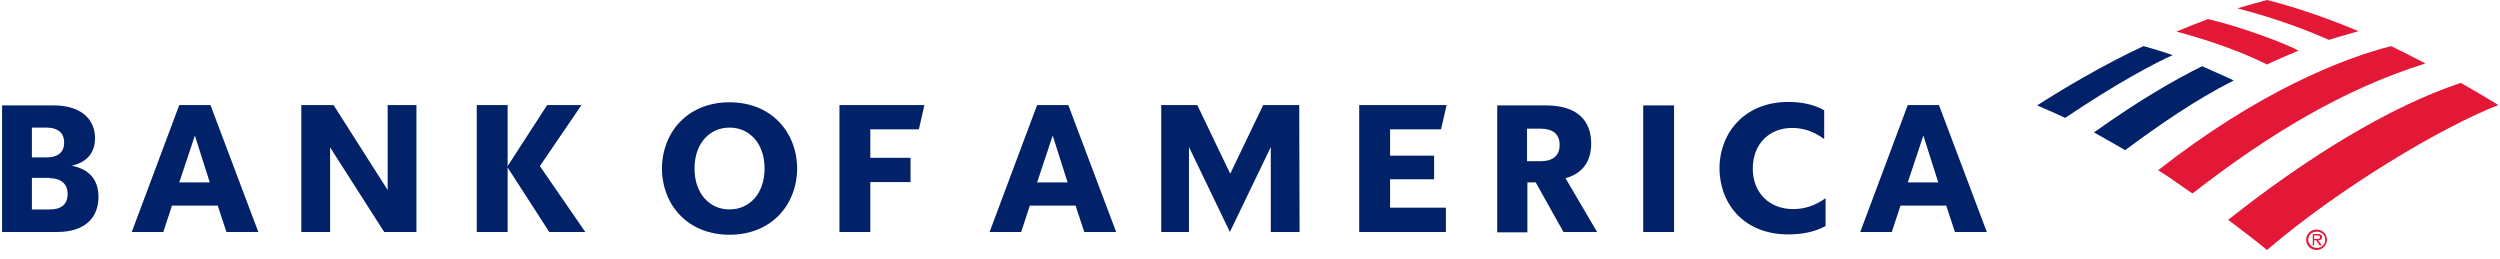 <svg width="270" height="28" viewBox="0 0 270 28" fill="none" xmlns="http://www.w3.org/2000/svg">
<path d="M249.065 25.877C249.065 25.278 249.552 24.791 250.189 24.791C250.825 24.791 251.312 25.278 251.312 25.877C251.312 26.476 250.825 27 250.189 27C249.552 27 249.065 26.514 249.065 25.877ZM249.29 25.877C249.29 26.364 249.702 26.776 250.226 26.776C250.713 26.776 251.125 26.401 251.125 25.877C251.125 25.39 250.713 25.016 250.226 25.016C249.665 25.016 249.29 25.428 249.29 25.877Z" fill="#E31837"/>
<path d="M250.751 26.513H250.526L250.152 25.951H249.927V26.513H249.777V25.277H250.339C250.451 25.277 250.564 25.277 250.639 25.352C250.751 25.39 250.788 25.502 250.788 25.614C250.788 25.839 250.601 25.951 250.376 25.951L250.751 26.513ZM250.152 25.802C250.339 25.802 250.564 25.839 250.564 25.614C250.564 25.465 250.414 25.427 250.264 25.427H249.927V25.802H250.152Z" fill="#E31837"/>
<path d="M244.835 27.001C252.699 20.26 263.746 13.707 269.812 11.348C268.876 10.749 267.416 9.887 265.768 8.951C257.942 11.535 248.804 17.265 240.641 23.743C242.026 24.792 243.487 25.878 244.835 27.001Z" fill="#E31837"/>
<path d="M241.239 8.688C240.078 8.126 238.805 7.602 237.831 7.152C234.873 8.613 231.016 10.822 226.147 14.305C227.196 14.867 228.319 15.541 229.518 16.215C233.263 13.444 237.045 10.822 241.239 8.688Z" fill="#012169"/>
<path d="M248.241 5.468C246.818 4.682 241.875 2.847 238.467 2.061C237.456 2.435 236.033 2.997 235.06 3.409C236.295 3.746 240.901 4.981 244.833 6.966C245.845 6.479 247.268 5.88 248.241 5.468Z" fill="#E31837"/>
<path d="M231.503 4.98C227.122 7.003 222.516 9.774 220.007 11.384C220.906 11.796 221.804 12.133 223.04 12.732C228.582 8.987 232.926 6.703 234.649 5.954C233.413 5.505 232.252 5.205 231.503 4.98Z" fill="#012169"/>
<path d="M251.537 4.306C252.548 3.969 253.709 3.67 254.72 3.37C251.799 2.135 248.129 0.824 244.834 0C244.31 0.15 242.737 0.562 241.651 0.899C242.774 1.236 246.481 2.097 251.537 4.306ZM233.075 18.387C234.274 19.098 235.547 20.072 236.783 20.896C244.984 14.53 253.072 9.624 261.947 6.853C260.712 6.216 259.626 5.655 258.24 4.981C252.923 6.329 243.823 9.961 233.075 18.387Z" fill="#E31837"/>
<path d="M0.188 25.053H6.179C9.212 25.053 10.635 23.48 10.635 21.27C10.635 19.473 9.699 18.275 7.752 17.9C9.475 17.488 10.261 16.44 10.261 14.904C10.261 12.957 8.838 11.384 5.805 11.384H0.225V25.053H0.188ZM5.393 19.248C6.516 19.248 7.303 19.81 7.303 20.933C7.303 22.132 6.554 22.619 5.393 22.619H3.445V19.211H5.393V19.248ZM5.018 13.781C6.142 13.781 6.928 14.268 6.928 15.391C6.928 16.515 6.179 17.001 5.018 17.001H3.445V13.781H5.018ZM22.731 11.347H19.361L14.23 25.053H17.638L18.574 22.207H23.517L24.454 25.053H27.899L22.731 11.347ZM21.046 14.642L22.656 19.698H19.361L21.046 14.642ZM44.975 11.347H41.867V20.521L36.025 11.347H32.542V25.053H35.651V15.915L41.492 25.053H44.975V11.347ZM59.318 25.053L54.824 18.087V25.053H51.491V11.347H54.824V17.938L59.093 11.347H62.8L58.306 17.938L63.212 25.053H59.318ZM75.008 18.2C75.008 20.933 76.656 22.619 78.79 22.619C80.925 22.619 82.573 20.933 82.573 18.2C82.573 15.466 80.925 13.781 78.79 13.781C76.656 13.781 75.008 15.466 75.008 18.2ZM71.488 18.2C71.525 14.193 74.334 11.047 78.79 11.047C83.247 11.047 86.055 14.193 86.093 18.2C86.055 22.207 83.247 25.352 78.79 25.352C74.334 25.352 71.525 22.207 71.488 18.2ZM90.661 25.053H93.994V19.66H98.338V17.039H93.994V13.968H99.237L99.836 11.347H90.661V25.053ZM115.377 11.347H112.007L106.876 25.053H110.284L111.22 22.207H116.163L117.099 25.053H120.545L115.377 11.347ZM113.692 14.642L115.302 19.698H112.007L113.692 14.642ZM140.317 11.347H136.423L132.865 18.762L129.307 11.347H125.413V25.053H128.409V15.878L132.828 25.053L137.246 15.878V25.053H140.355L140.317 11.347ZM146.796 25.053H156.158V22.431H150.128V19.361H154.884V16.814H150.128V13.968H155.633L156.232 11.347H146.796V25.053ZM168.852 25.053H172.485L169.077 19.248C170.949 18.724 171.848 17.413 171.848 15.504C171.848 13.032 170.35 11.384 166.98 11.384H161.7V25.09H164.958V19.698H165.857L168.852 25.053ZM166.343 13.893C167.729 13.893 168.44 14.492 168.44 15.653C168.44 16.814 167.729 17.413 166.343 17.413H164.92V13.893H166.343ZM177.465 25.053H180.798V11.384H177.465V25.053ZM197.2 21.383C195.927 22.282 194.804 22.581 193.643 22.581C191.096 22.581 189.299 20.821 189.299 18.2C189.299 15.578 191.059 13.818 193.53 13.818C194.654 13.818 195.777 14.118 197.013 15.017V11.909C195.89 11.272 194.579 11.01 193.118 11.01C188.587 11.01 185.741 14.155 185.704 18.162C185.741 22.207 188.512 25.315 193.118 25.315C194.654 25.315 195.965 25.053 197.163 24.416V21.383H197.2ZM209.408 11.347H206.038L200.908 25.053H204.315L205.252 22.207H210.195L211.131 25.053H214.576L209.408 11.347ZM207.723 14.642L209.333 19.698H206.038L207.723 14.642Z" fill="#012169"/>
</svg>
